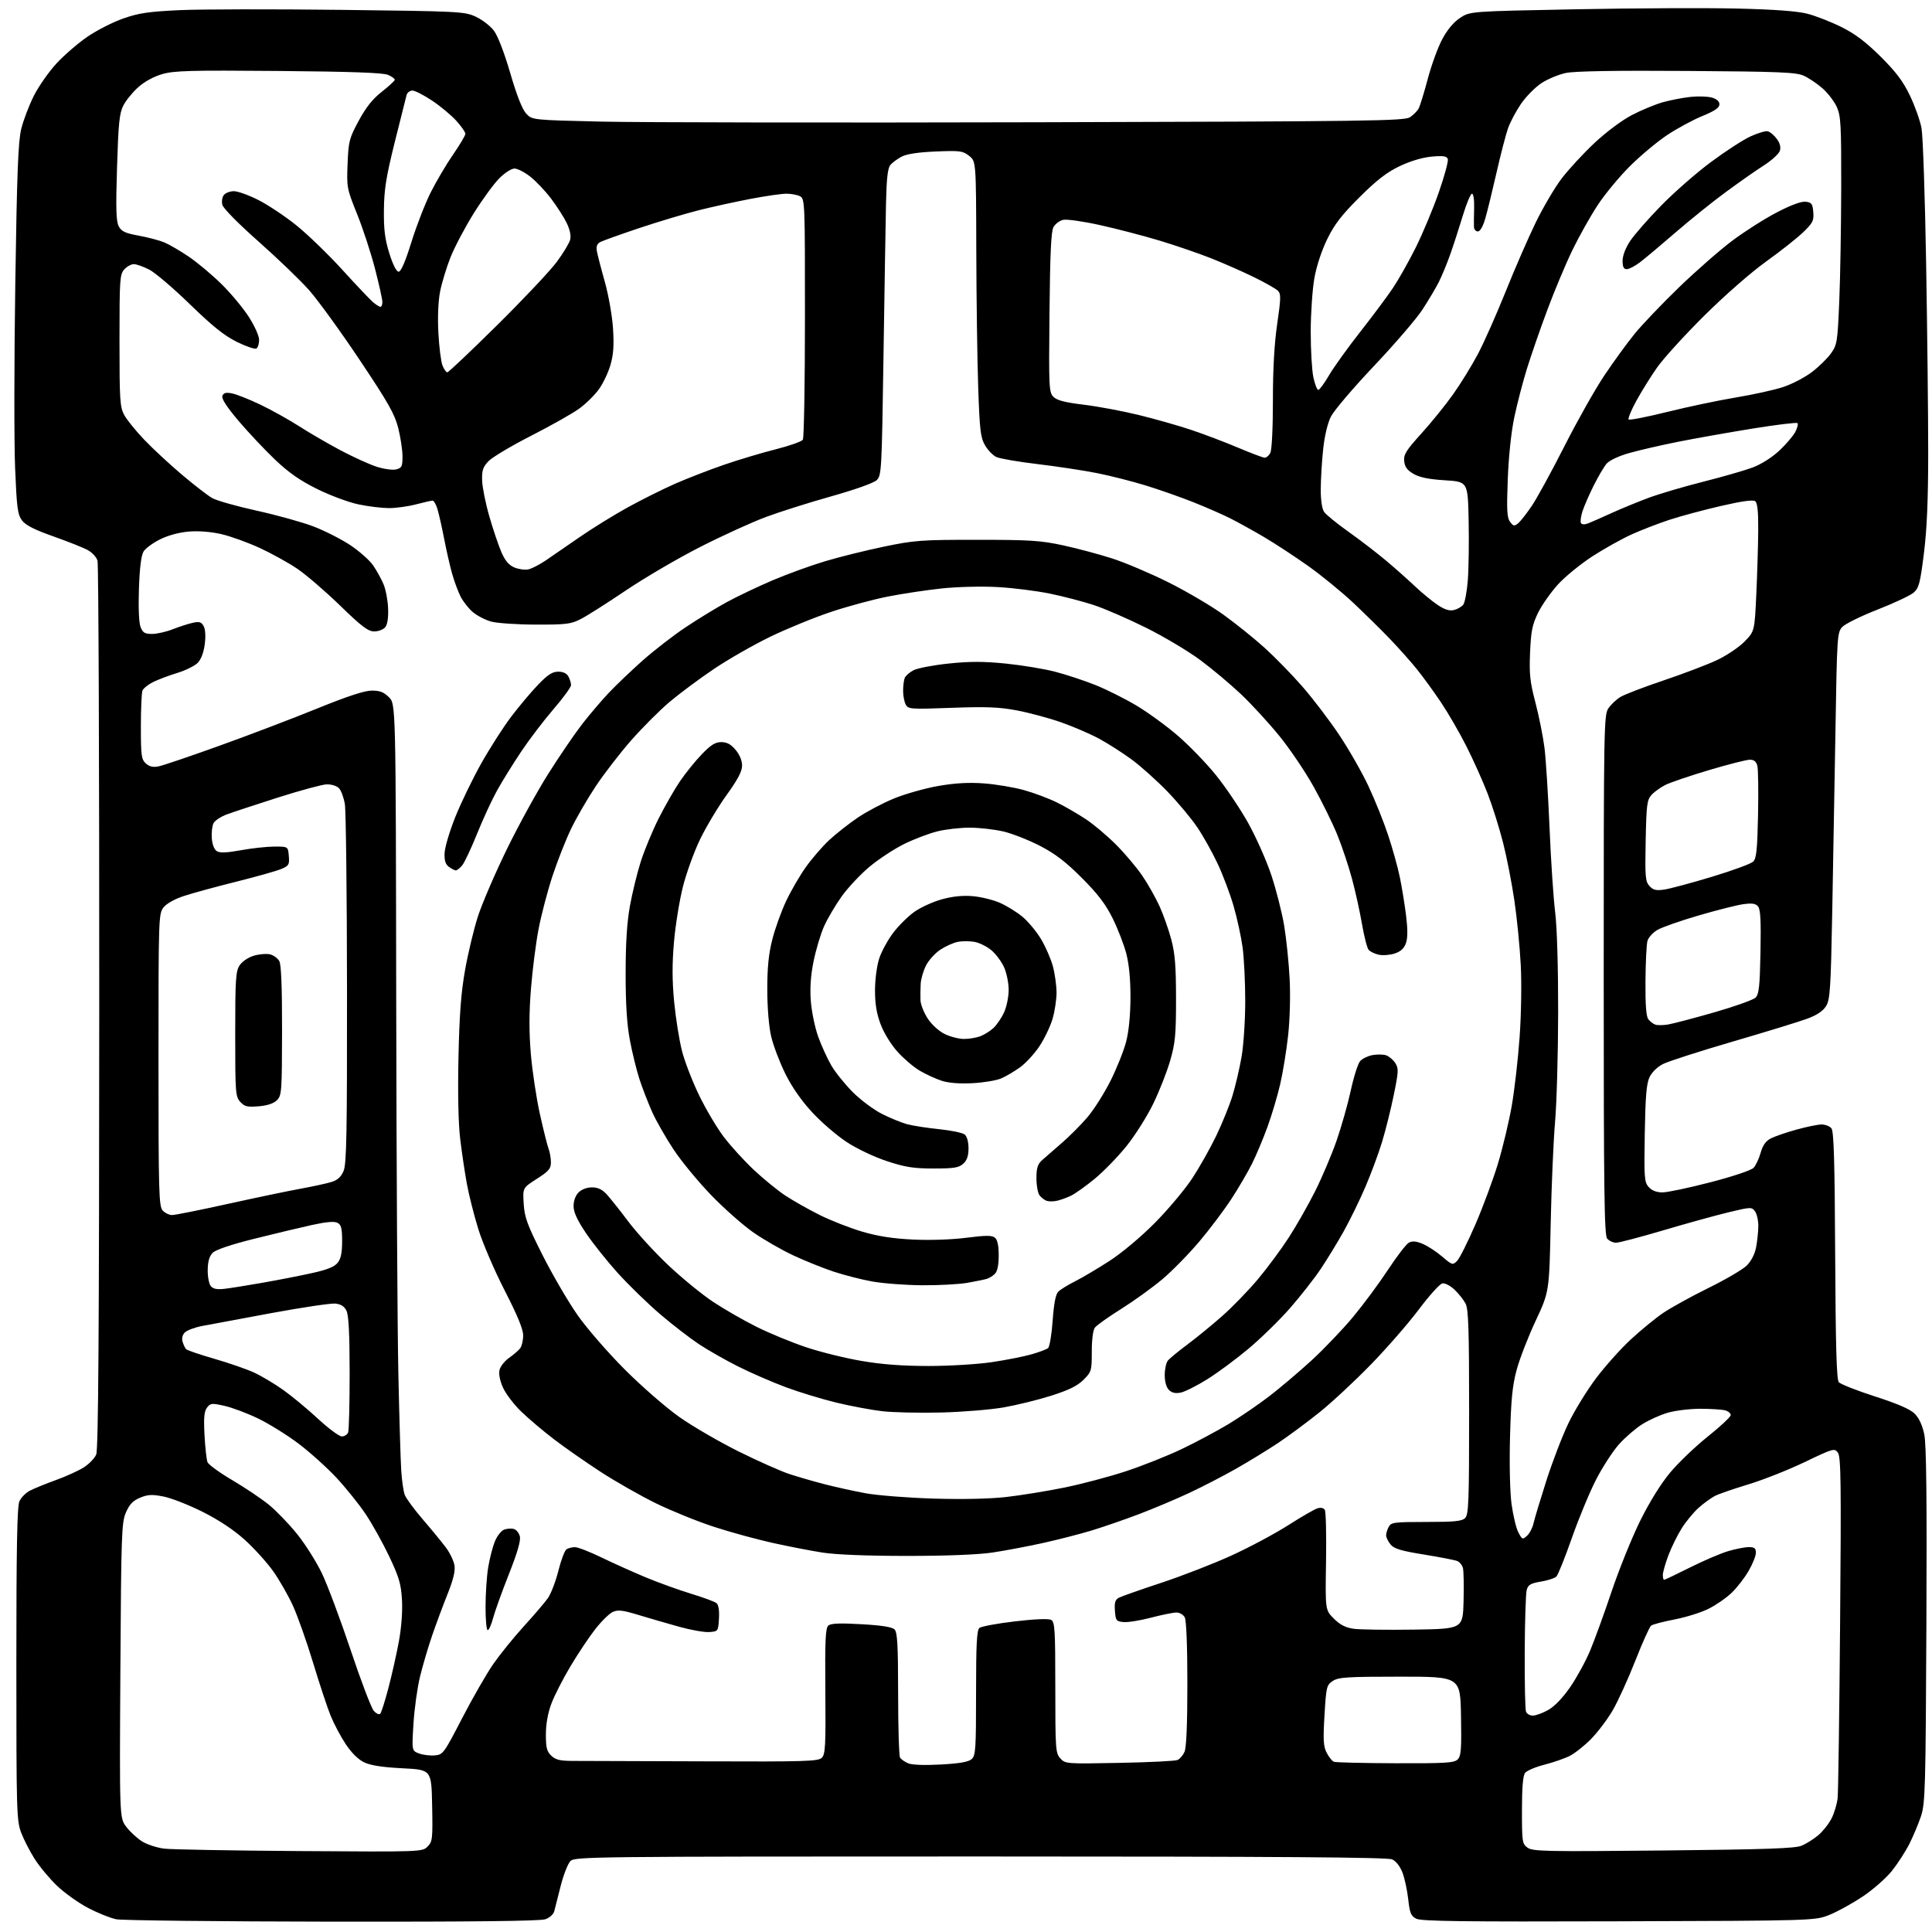 <?xml version="1.0" encoding="UTF-8" standalone="no"?>
<svg 
  version="1.1" 
  xmlns="http://www.w3.org/2000/svg" 
  xmlns:xlink="http://www.w3.org/1999/xlink" 
  xmlns:svg="http://www.w3.org/2000/svg"
  xmlns:rdf="http://www.w3.org/1999/02/22-rdf-syntax-ns#"
  xmlns:cc="http://creativecommons.org/ns#"
  xmlns:dc="http://purl.org/dc/elements/1.1/"
  viewBox="0 0 768 768"
  width="768"
  height="768"
>
<style>svg {background-color: white; }</style>"
<path stroke="none" fill="black" fill-rule="evenodd" d="M132.10,763.89C87.22,763.83 48.58,763.40 46.24,762.94C43.90,762.48 38.84,760.45 35.01,758.43C31.17,756.42 25.59,752.43 22.62,749.58C19.65,746.72 15.67,741.94 13.77,738.94C11.87,735.95 9.45,731.25 8.41,728.50C6.61,723.78 6.50,720.07 6.50,661.50C6.50,615.24 6.81,598.81 7.71,596.80C8.37,595.31 10.27,593.39 11.93,592.54C13.59,591.68 18.21,589.80 22.19,588.36C26.18,586.93 31.16,584.66 33.26,583.34C35.36,582.01 37.60,579.71 38.24,578.21C39.10,576.19 39.41,530.71 39.45,400.50C39.48,304.25 39.17,224.34 38.77,222.92C38.37,221.47 36.61,219.57 34.77,218.60C32.97,217.64 26.82,215.20 21.10,213.18C13.58,210.52 10.14,208.76 8.72,206.84C7.00,204.52 6.65,201.81 6.00,185.91C5.59,175.86 5.62,142.86 6.08,112.57C6.74,68.62 7.22,56.24 8.44,51.25C9.29,47.81 11.54,41.89 13.45,38.09C15.37,34.30 19.43,28.49 22.49,25.18C25.55,21.88 31.09,17.10 34.80,14.57C38.51,12.03 44.91,8.78 49.02,7.34C55.21,5.18 59.08,4.61 71.50,4.03C79.75,3.65 108.55,3.60 135.50,3.92C182.73,4.48 184.67,4.58 189.11,6.63C191.64,7.80 194.88,10.29 196.30,12.15C197.88,14.22 200.42,20.81 202.82,29.02C205.37,37.77 207.58,43.41 209.12,45.10C211.50,47.70 211.50,47.70 239.00,48.34C254.12,48.69 332.09,48.81 412.26,48.60C544.18,48.26 558.25,48.07 560.47,46.61C561.82,45.72 563.38,44.16 563.93,43.14C564.48,42.11 566.11,36.82 567.55,31.39C568.99,25.95 571.57,18.86 573.29,15.63C575.30,11.84 577.81,8.83 580.38,7.13C584.35,4.50 584.35,4.50 626.43,3.69C649.57,3.24 678.40,3.11 690.50,3.40C705.50,3.76 714.41,4.42 718.50,5.47C721.80,6.32 727.88,8.70 732.00,10.75C737.45,13.46 741.71,16.68 747.56,22.49C753.69,28.58 756.49,32.30 759.23,38.00C761.21,42.12 763.29,47.98 763.84,51.00C764.40,54.02 765.22,78.33 765.67,105.00C766.13,131.68 766.49,165.43 766.49,180.00C766.48,198.81 765.98,210.42 764.78,220.00C763.30,231.87 762.80,233.75 760.69,235.58C759.37,236.72 752.90,239.76 746.31,242.34C739.72,244.92 733.41,248.03 732.29,249.26C730.34,251.40 730.23,253.14 729.63,290.00C729.28,311.18 728.70,343.91 728.34,362.74C727.76,393.00 727.48,397.32 725.92,399.89C724.72,401.86 722.35,403.47 718.57,404.89C715.50,406.04 702.17,410.14 688.93,414.00C675.70,417.86 663.17,421.90 661.08,422.96C658.83,424.10 656.63,426.25 655.71,428.20C654.50,430.75 654.07,435.85 653.82,450.63C653.52,468.30 653.65,469.93 655.40,471.88C656.68,473.30 658.50,474.00 660.90,473.99C662.88,473.98 671.48,472.17 680.00,469.95C688.96,467.62 696.17,465.20 697.09,464.21C697.96,463.27 699.22,460.59 699.88,458.26C700.72,455.28 701.92,453.57 703.92,452.54C705.48,451.74 710.06,450.16 714.11,449.04C718.15,447.92 722.65,447.00 724.11,447.00C725.56,447.00 727.32,447.68 728.01,448.51C728.98,449.68 729.33,461.45 729.51,499.02C729.69,534.93 730.07,548.38 730.94,549.43C731.59,550.21 738.06,552.76 745.31,555.10C754.44,558.04 759.31,560.16 761.14,561.99C762.85,563.69 764.19,566.60 764.93,570.19C765.76,574.17 766.00,595.68 765.77,646.12C765.47,711.21 765.31,716.91 763.61,722.00C762.60,725.02 760.52,729.98 758.99,733.00C757.46,736.02 754.34,740.85 752.05,743.72C749.76,746.59 744.56,751.16 740.49,753.88C736.43,756.59 730.50,759.87 727.30,761.16C721.50,763.50 721.50,763.50 643.50,763.75C581.71,763.95 564.98,763.74 563.00,762.72C560.86,761.63 560.40,760.50 559.79,754.97C559.39,751.41 558.37,746.65 557.51,744.40C556.56,741.91 554.95,739.84 553.41,739.14C551.53,738.29 509.41,737.99 389.73,737.98C235.22,737.98 228.51,738.05 226.76,739.79C225.76,740.80 224.03,745.19 222.91,749.56C221.80,753.93 220.64,758.48 220.34,759.69C220.02,760.96 218.52,762.32 216.75,762.94C214.69,763.66 187.34,763.96 132.10,763.89zM119.17,735.83C167.55,736.16 167.85,736.15 169.95,734.05C171.92,732.08 172.04,731.05 171.78,717.72C171.50,703.50 171.50,703.50 160.00,702.92C152.07,702.52 147.35,701.79 144.78,700.57C142.42,699.45 139.74,696.80 137.44,693.34C135.44,690.33 132.74,685.24 131.44,682.04C130.13,678.83 127.00,669.38 124.48,661.04C121.96,652.70 118.34,642.47 116.45,638.32C114.55,634.16 110.99,627.93 108.52,624.48C106.05,621.02 100.99,615.44 97.27,612.08C92.87,608.11 87.00,604.22 80.50,600.96C75.00,598.20 68.00,595.47 64.95,594.88C60.40,594.00 58.73,594.09 55.66,595.37C52.85,596.54 51.46,598.00 50.06,601.22C48.33,605.20 48.18,609.64 47.85,664.08C47.50,722.65 47.50,722.65 50.23,726.23C51.73,728.20 54.57,730.81 56.53,732.02C58.50,733.24 62.45,734.52 65.31,734.87C68.16,735.21 92.40,735.65 119.17,735.83zM661.19,735.60C702.05,735.18 713.58,734.78 716.19,733.69C718.01,732.93 720.98,731.05 722.79,729.53C724.61,728.00 726.98,725.01 728.06,722.88C729.15,720.75 730.24,717.09 730.49,714.75C730.73,712.41 731.18,681.00 731.47,644.95C731.93,589.49 731.80,579.10 730.60,577.47C729.24,575.61 728.79,575.73 717.35,581.22C710.83,584.34 700.77,588.32 695.00,590.06C689.23,591.80 683.27,593.86 681.76,594.63C680.26,595.40 677.37,597.49 675.34,599.27C673.32,601.05 670.25,604.75 668.52,607.50C666.79,610.25 664.39,615.13 663.19,618.34C661.98,621.55 661.00,625.04 661.00,626.09C661.00,627.14 661.23,628.00 661.52,628.00C661.80,628.00 666.42,625.80 671.78,623.11C677.15,620.42 683.97,617.49 686.95,616.61C689.93,615.72 693.63,615.00 695.18,615.00C697.44,615.00 698.00,615.45 697.99,617.25C697.99,618.49 696.68,621.75 695.08,624.50C693.49,627.25 690.46,631.16 688.34,633.18C686.23,635.21 682.09,638.07 679.15,639.53C676.22,641.00 670.14,642.90 665.65,643.76C661.17,644.62 656.98,645.72 656.35,646.20C655.71,646.69 652.86,653.03 650.01,660.29C647.15,667.56 643.10,676.42 641.01,680.00C638.91,683.58 635.05,688.66 632.44,691.31C629.82,693.96 626.04,696.96 624.03,697.98C622.02,699.01 617.48,700.58 613.94,701.49C610.40,702.39 606.94,703.86 606.25,704.75C605.39,705.87 605.00,710.57 605.00,719.63C605.00,732.23 605.11,732.97 607.25,734.50C609.28,735.96 614.63,736.07 661.19,735.60zM374.00,701.42C381.51,701.01 385.00,700.39 386.25,699.27C387.83,697.85 388.00,695.25 388.00,672.97C388.00,653.51 388.29,648.01 389.34,647.13C390.08,646.52 396.43,645.35 403.46,644.52C411.50,643.58 416.84,643.37 417.87,643.95C419.31,644.77 419.50,647.85 419.50,670.82C419.50,695.32 419.61,696.89 421.49,698.98C423.45,701.16 423.81,701.18 444.99,700.77C456.82,700.55 467.23,700.03 468.11,699.62C469.00,699.22 470.24,697.77 470.86,696.40C471.61,694.75 472.00,685.55 472.00,669.39C472.00,654.40 471.60,644.12 470.96,642.93C470.40,641.87 468.91,641.00 467.65,641.00C466.40,641.00 461.85,641.92 457.54,643.05C453.23,644.18 448.31,644.97 446.60,644.80C443.73,644.52 443.48,644.19 443.20,640.31C442.96,637.06 443.30,635.91 444.75,635.13C445.77,634.59 453.38,631.91 461.65,629.18C469.93,626.45 482.50,621.56 489.60,618.31C496.69,615.07 506.77,609.68 512.00,606.35C517.23,603.01 522.47,599.98 523.67,599.60C525.01,599.18 526.14,599.41 526.63,600.21C527.08,600.92 527.29,610.16 527.12,620.75C526.81,640.01 526.81,640.01 530.21,643.41C532.67,645.87 534.86,647.00 538.06,647.46C540.50,647.81 551.27,647.96 562.00,647.80C581.50,647.50 581.50,647.50 581.79,636.50C581.95,630.45 581.84,624.54 581.55,623.36C581.26,622.18 580.23,620.90 579.26,620.52C578.29,620.13 572.33,618.98 566.00,617.95C556.83,616.46 554.15,615.65 552.75,613.93C551.79,612.75 551.00,611.12 551.00,610.32C551.00,609.52 551.47,608.00 552.04,606.93C552.98,605.16 554.25,605.00 566.96,605.00C578.26,605.00 581.15,604.71 582.43,603.43C583.81,602.05 584.00,596.84 584.00,561.38C584.00,528.48 583.74,520.40 582.59,518.20C581.81,516.72 579.83,514.22 578.19,512.66C576.52,511.07 574.38,509.97 573.36,510.17C572.34,510.36 568.14,515.02 564.02,520.51C559.90,526.01 551.35,535.83 545.01,542.35C538.68,548.87 529.45,557.46 524.50,561.43C519.55,565.40 512.12,570.90 508.00,573.65C503.88,576.39 496.37,580.99 491.32,583.86C486.26,586.73 477.85,591.08 472.61,593.52C467.38,595.97 458.46,599.73 452.80,601.88C447.13,604.03 438.68,606.95 434.00,608.38C429.32,609.80 420.55,612.05 414.50,613.39C408.45,614.72 399.45,616.42 394.50,617.16C388.82,618.00 376.27,618.50 360.50,618.50C344.75,618.50 332.35,618.01 327.00,617.18C322.32,616.45 313.35,614.71 307.05,613.31C300.75,611.91 290.30,609.05 283.83,606.94C277.36,604.84 266.99,600.64 260.78,597.61C254.58,594.57 244.63,588.91 238.68,585.03C232.72,581.15 224.40,575.34 220.18,572.11C215.95,568.88 210.11,563.94 207.20,561.12C204.28,558.31 201.00,554.00 199.92,551.54C198.68,548.74 198.18,546.13 198.58,544.53C198.93,543.13 200.63,540.99 202.36,539.78C204.09,538.56 206.05,536.88 206.72,536.04C207.39,535.19 207.95,532.90 207.97,530.94C207.99,528.43 205.80,523.09 200.59,512.94C196.52,505.00 191.80,494.00 190.11,488.50C188.41,483.00 186.37,474.90 185.57,470.50C184.77,466.10 183.58,458.13 182.94,452.79C182.20,446.65 181.94,434.70 182.25,420.29C182.62,403.16 183.28,394.52 184.89,385.50C186.06,378.90 188.34,369.41 189.94,364.41C191.54,359.41 196.66,347.49 201.32,337.91C205.98,328.33 213.46,314.69 217.95,307.59C222.43,300.49 228.52,291.57 231.47,287.77C234.43,283.97 239.17,278.40 242.01,275.40C244.85,272.40 250.87,266.65 255.39,262.63C259.91,258.61 267.63,252.63 272.55,249.35C277.47,246.06 284.88,241.54 289.01,239.30C293.13,237.05 301.26,233.19 307.06,230.71C312.86,228.23 322.27,224.81 327.96,223.11C333.65,221.40 344.20,218.79 351.41,217.29C363.55,214.77 366.24,214.57 388.50,214.58C409.49,214.59 413.77,214.86 422.66,216.80C428.25,218.01 437.03,220.36 442.16,222.01C447.30,223.67 457.35,227.94 464.50,231.50C471.65,235.07 481.50,240.87 486.39,244.39C491.28,247.92 498.64,253.84 502.74,257.55C506.83,261.26 513.57,268.16 517.69,272.88C521.82,277.61 528.37,286.20 532.25,291.99C536.13,297.77 541.41,307.00 543.98,312.50C546.56,318.00 550.08,326.77 551.81,332.00C553.54,337.23 555.62,344.67 556.42,348.54C557.23,352.42 558.35,359.26 558.91,363.74C559.61,369.38 559.61,372.83 558.89,374.90C558.15,377.01 556.82,378.23 554.42,379.03C552.53,379.65 549.68,379.87 548.07,379.51C546.46,379.16 544.64,378.28 544.04,377.55C543.43,376.82 542.26,372.23 541.42,367.36C540.59,362.49 538.81,354.40 537.46,349.40C536.12,344.39 533.49,336.52 531.62,331.90C529.74,327.28 525.48,318.62 522.15,312.65C518.81,306.68 512.70,297.64 508.57,292.56C504.44,287.47 497.64,280.07 493.47,276.10C489.30,272.14 481.97,265.98 477.19,262.43C472.41,258.87 462.65,253.05 455.50,249.50C448.35,245.95 439.02,241.90 434.77,240.51C430.51,239.11 422.69,237.07 417.39,235.98C412.09,234.89 402.75,233.71 396.63,233.37C390.31,233.02 380.74,233.25 374.50,233.90C368.45,234.54 358.77,235.99 353.00,237.13C347.23,238.26 337.10,240.99 330.50,243.19C323.90,245.38 313.08,249.80 306.45,252.99C299.82,256.19 289.69,261.96 283.95,265.82C278.20,269.68 270.22,275.61 266.20,279.00C262.19,282.40 255.29,289.30 250.87,294.34C246.45,299.38 240.14,307.55 236.85,312.50C233.55,317.45 229.12,325.10 227.00,329.50C224.88,333.90 221.55,342.37 219.59,348.32C217.64,354.27 215.16,363.72 214.09,369.32C213.01,374.92 211.65,385.63 211.06,393.13C210.29,402.78 210.29,410.37 211.03,419.13C211.62,425.93 213.23,436.64 214.63,442.91C216.03,449.19 217.58,455.41 218.09,456.73C218.59,458.05 219.00,460.46 219.00,462.08C219.00,464.56 218.12,465.59 213.39,468.61C207.78,472.20 207.78,472.20 208.18,478.55C208.53,484.02 209.58,486.85 215.81,499.20C219.79,507.06 226.06,517.77 229.75,523.00C233.44,528.23 241.87,537.91 248.48,544.52C255.09,551.13 264.77,559.56 270.00,563.25C275.23,566.94 285.80,573.09 293.50,576.92C301.20,580.75 310.28,584.79 313.69,585.92C317.09,587.04 323.39,588.87 327.70,589.98C332.00,591.10 339.34,592.72 344.01,593.58C348.68,594.44 360.83,595.40 371.01,595.71C382.57,596.06 393.45,595.82 400.01,595.08C405.78,594.42 416.12,592.75 423.00,591.35C429.88,589.95 440.87,587.05 447.43,584.89C454.00,582.74 464.03,578.75 469.73,576.03C475.43,573.31 483.82,568.82 488.39,566.07C492.95,563.31 500.20,558.36 504.51,555.06C508.81,551.76 516.38,545.34 521.33,540.81C526.27,536.28 533.70,528.50 537.84,523.53C541.98,518.56 548.24,510.11 551.76,504.74C555.28,499.38 559.01,494.53 560.06,493.97C561.42,493.24 562.96,493.37 565.54,494.45C567.51,495.28 570.99,497.54 573.26,499.49C577.25,502.90 577.47,502.97 579.20,501.25C580.19,500.26 583.46,493.75 586.48,486.77C589.50,479.80 593.54,468.90 595.46,462.56C597.38,456.22 599.85,445.86 600.95,439.55C602.05,433.24 603.45,420.97 604.07,412.29C604.71,403.36 604.91,390.87 604.52,383.54C604.15,376.41 603.02,364.93 602.00,358.04C600.99,351.14 598.97,340.78 597.50,335.01C596.04,329.24 593.28,320.46 591.37,315.51C589.46,310.55 585.66,302.08 582.93,296.68C580.20,291.27 575.64,283.40 572.80,279.18C569.97,274.95 565.66,269.02 563.22,266.00C560.78,262.98 555.94,257.54 552.46,253.92C548.99,250.30 542.44,243.86 537.93,239.61C533.41,235.36 525.39,228.81 520.11,225.05C514.82,221.29 506.90,216.10 502.50,213.50C498.10,210.91 492.02,207.55 489.00,206.03C485.98,204.51 479.40,201.63 474.39,199.64C469.37,197.64 460.89,194.66 455.53,193.01C450.17,191.36 441.45,189.14 436.14,188.08C430.84,187.03 420.20,185.41 412.50,184.49C404.80,183.58 397.40,182.30 396.05,181.66C394.70,181.02 392.68,178.93 391.56,177.00C389.78,173.94 389.44,171.07 388.85,154.00C388.48,143.28 388.14,118.67 388.09,99.32C388.00,64.15 388.00,64.15 385.25,61.96C382.72,59.96 381.64,59.82 372.00,60.22C365.04,60.51 360.46,61.20 358.43,62.26C356.74,63.15 354.71,64.64 353.93,65.59C352.88,66.84 352.42,70.95 352.20,80.90C352.04,88.38 351.59,115.75 351.20,141.72C350.52,187.14 350.42,189.02 348.50,190.87C347.33,191.99 339.83,194.66 330.50,197.28C321.70,199.75 310.00,203.45 304.50,205.50C299.00,207.54 287.30,212.87 278.50,217.34C269.70,221.81 256.38,229.60 248.91,234.63C241.44,239.67 233.34,244.82 230.91,246.06C226.96,248.09 225.11,248.32 213.00,248.29C205.57,248.27 197.61,247.73 195.30,247.10C192.98,246.47 189.70,244.78 188.00,243.35C186.30,241.92 184.09,239.12 183.08,237.12C182.08,235.13 180.56,231.03 179.71,228.00C178.86,224.97 177.42,218.68 176.52,214.00C175.61,209.32 174.42,204.04 173.86,202.25C173.30,200.46 172.45,199.00 171.97,199.00C171.49,199.00 168.51,199.68 165.34,200.50C162.17,201.33 157.31,201.99 154.54,201.98C151.77,201.97 146.35,201.31 142.50,200.50C138.65,199.70 131.30,196.97 126.16,194.43C119.31,191.05 114.85,187.95 109.41,182.79C105.34,178.92 98.80,171.98 94.89,167.38C90.08,161.70 87.99,158.48 88.41,157.38C88.88,156.14 89.80,155.91 92.27,156.39C94.04,156.74 99.10,158.75 103.50,160.85C107.90,162.96 114.85,166.83 118.93,169.45C123.02,172.08 130.45,176.39 135.43,179.04C140.42,181.68 146.86,184.61 149.74,185.54C152.64,186.47 156.10,186.94 157.49,186.59C159.71,186.04 160.00,185.44 160.00,181.44C160.00,178.95 159.24,173.89 158.32,170.21C156.90,164.58 154.42,160.20 142.92,143.00C135.38,131.72 126.35,119.27 122.86,115.33C119.36,111.38 110.31,102.68 102.75,95.99C94.66,88.83 88.74,82.82 88.38,81.40C88.05,80.05 88.32,78.31 89.01,77.49C89.69,76.67 91.48,76.00 92.99,76.00C94.50,76.00 98.83,77.55 102.62,79.46C106.40,81.36 113.20,85.88 117.72,89.50C122.24,93.13 130.53,101.14 136.13,107.30C141.73,113.46 147.25,119.28 148.41,120.23C149.56,121.18 150.84,121.97 151.25,121.98C151.66,121.99 152.00,121.13 152.00,120.07C152.00,119.00 150.68,113.04 149.07,106.82C147.46,100.59 144.26,90.82 141.96,85.11C137.88,74.98 137.79,74.48 138.17,65.11C138.53,56.14 138.83,55.00 142.59,48.01C145.47,42.67 148.10,39.36 151.74,36.51C154.55,34.30 156.88,32.15 156.93,31.73C156.97,31.30 155.76,30.41 154.25,29.76C152.31,28.91 139.45,28.46 110.75,28.21C75.53,27.91 69.24,28.08 64.45,29.47C61.07,30.45 57.35,32.50 54.89,34.72C52.67,36.72 50.02,39.99 49.01,41.98C47.46,45.02 47.06,49.01 46.52,66.55C46.01,83.09 46.16,88.02 47.21,89.99C48.30,92.01 49.80,92.71 55.17,93.68C58.80,94.34 63.38,95.55 65.34,96.37C67.29,97.19 71.68,99.75 75.09,102.06C78.50,104.38 84.31,109.25 88.01,112.89C91.71,116.52 96.59,122.38 98.87,125.91C101.19,129.50 103.00,133.53 103.00,135.10C103.00,136.63 102.52,138.18 101.93,138.54C101.34,138.91 97.86,137.73 94.19,135.92C89.19,133.46 84.51,129.71 75.50,120.96C68.90,114.54 61.60,108.32 59.28,107.15C56.97,105.97 54.23,105.00 53.19,105.00C52.16,105.00 50.45,105.95 49.40,107.10C47.63,109.06 47.50,111.05 47.50,135.35C47.50,159.16 47.67,161.81 49.40,165.00C50.45,166.92 54.05,171.36 57.40,174.86C60.76,178.37 67.46,184.59 72.31,188.69C77.15,192.78 82.55,196.96 84.31,197.97C86.06,198.98 94.03,201.24 102.00,202.99C109.97,204.75 120.10,207.56 124.50,209.23C128.90,210.90 135.47,214.22 139.10,216.61C142.72,219.00 146.87,222.65 148.30,224.72C149.73,226.80 151.62,230.20 152.48,232.29C153.35,234.37 154.16,238.68 154.28,241.88C154.42,245.62 154.01,248.27 153.13,249.34C152.37,250.25 150.41,251.00 148.77,251.00C146.33,251.00 143.82,249.10 135.14,240.68C129.29,235.00 121.63,228.42 118.12,226.05C114.62,223.69 107.94,219.99 103.28,217.84C98.61,215.69 91.81,213.22 88.15,212.36C84.06,211.40 79.09,210.99 75.24,211.29C71.38,211.59 66.99,212.75 63.74,214.35C60.86,215.76 57.86,217.95 57.08,219.21C56.13,220.75 55.52,225.61 55.23,234.00C54.97,241.60 55.22,247.58 55.88,249.25C56.76,251.52 57.56,252.00 60.44,252.00C62.36,252.00 66.08,251.16 68.71,250.12C71.35,249.09 74.93,247.94 76.68,247.56C79.28,247.00 80.06,247.25 80.97,248.93C81.65,250.21 81.81,252.98 81.38,256.20C80.94,259.48 79.90,262.19 78.55,263.54C77.37,264.72 73.73,266.51 70.45,267.51C67.18,268.51 62.87,270.14 60.87,271.12C58.88,272.11 56.97,273.65 56.62,274.54C56.28,275.43 56.00,281.91 56.00,288.93C56.00,300.36 56.21,301.88 57.97,303.48C59.40,304.76 60.82,305.09 63.07,304.64C64.79,304.29 75.72,300.59 87.35,296.40C98.98,292.22 116.38,285.59 126.00,281.68C137.95,276.82 144.84,274.55 147.73,274.53C151.01,274.51 152.56,275.10 154.64,277.19C157.33,279.88 157.33,279.88 157.50,397.69C157.60,462.49 157.98,529.45 158.36,546.50C158.73,563.55 159.25,580.71 159.50,584.62C159.75,588.54 160.38,592.88 160.91,594.27C161.44,595.65 164.72,600.10 168.20,604.14C171.68,608.19 175.79,613.20 177.33,615.27C178.87,617.34 180.37,620.49 180.66,622.27C181.02,624.52 180.20,627.93 177.97,633.50C176.21,637.90 173.44,645.33 171.83,650.00C170.22,654.67 168.03,662.10 166.96,666.50C165.89,670.90 164.72,679.32 164.36,685.22C163.70,695.94 163.70,695.94 166.55,697.02C168.11,697.61 170.92,697.96 172.80,697.80C176.11,697.51 176.43,697.07 183.71,683.01C187.83,675.05 193.39,665.37 196.06,661.51C198.74,657.66 204.21,650.89 208.23,646.48C212.25,642.07 216.55,637.04 217.78,635.31C219.01,633.57 220.89,628.68 221.96,624.42C223.02,620.17 224.48,616.31 225.20,615.86C225.91,615.40 227.42,615.02 228.55,615.02C229.68,615.01 234.41,616.84 239.05,619.09C243.70,621.35 251.61,624.90 256.64,627.00C261.67,629.10 269.77,632.02 274.64,633.51C279.51,634.99 284.08,636.68 284.80,637.26C285.63,637.94 285.99,640.14 285.80,643.41C285.50,648.44 285.46,648.50 282.00,648.77C280.07,648.92 274.68,647.97 270.00,646.67C265.32,645.37 258.04,643.25 253.80,641.97C247.54,640.06 245.64,639.84 243.60,640.77C242.22,641.40 239.11,644.44 236.69,647.53C234.26,650.62 229.81,657.28 226.80,662.32C223.78,667.37 220.34,674.10 219.16,677.29C217.77,681.00 217.00,685.38 217.00,689.50C217.00,694.82 217.38,696.27 219.19,697.96C220.93,699.59 222.71,700.00 227.94,699.99C231.55,699.99 254.88,700.07 279.79,700.16C320.17,700.32 325.26,700.17 326.69,698.74C328.09,697.34 328.27,693.93 328.09,672.24C327.92,651.74 328.14,647.13 329.31,646.16C330.33,645.31 334.04,645.16 342.45,645.65C350.47,646.10 354.62,646.76 355.59,647.73C356.73,648.87 357.00,653.83 357.02,673.32C357.02,686.62 357.37,698.04 357.79,698.70C358.21,699.36 359.67,700.37 361.03,700.95C362.55,701.59 367.55,701.78 374.00,701.42zM554.68,700.92C574.64,700.99 578.08,700.78 579.45,699.40C580.80,698.05 581.01,695.40 580.77,682.15C580.50,666.50 580.50,666.50 556.45,666.50C535.51,666.50 532.07,666.72 529.82,668.20C527.35,669.82 527.19,670.46 526.51,681.80C525.92,691.69 526.06,694.22 527.38,696.76C528.25,698.44 529.53,700.05 530.23,700.33C530.93,700.61 541.93,700.88 554.68,700.92zM151.14,681.26C151.57,680.83 153.04,676.21 154.41,670.99C155.78,665.77 157.65,657.45 158.56,652.50C159.57,647.02 160.05,640.57 159.79,635.99C159.43,629.65 158.64,626.98 154.74,618.74C152.20,613.39 147.97,605.78 145.33,601.85C142.70,597.92 137.45,591.40 133.67,587.35C129.89,583.31 123.13,577.23 118.65,573.85C114.17,570.47 106.97,565.99 102.66,563.90C98.35,561.81 92.33,559.55 89.28,558.86C84.17,557.72 83.64,557.77 82.28,559.56C81.15,561.05 80.93,563.57 81.30,570.50C81.56,575.45 82.10,580.29 82.50,581.26C82.89,582.22 87.33,585.44 92.36,588.40C97.39,591.36 103.91,595.75 106.86,598.14C109.81,600.54 114.87,605.79 118.11,609.81C121.35,613.83 125.81,620.90 128.02,625.53C130.22,630.16 135.36,643.89 139.43,656.05C143.49,668.20 147.62,679.02 148.59,680.10C149.56,681.17 150.71,681.69 151.14,681.26zM609.36,681.98C610.54,681.97 613.30,680.95 615.50,679.71C617.99,678.29 621.27,674.87 624.21,670.60C626.80,666.83 630.36,660.32 632.11,656.12C633.87,651.93 637.73,641.30 640.69,632.50C643.66,623.70 648.75,611.10 652.02,604.50C655.70,597.08 660.22,589.79 663.89,585.39C667.15,581.48 673.91,575.01 678.91,571.02C683.91,567.03 688.00,563.19 688.00,562.50C688.00,561.80 686.99,560.96 685.75,560.63C684.51,560.30 680.09,560.02 675.93,560.01C671.77,560.01 665.92,560.71 662.93,561.59C659.94,562.46 655.36,564.53 652.75,566.19C650.13,567.85 646.02,571.41 643.60,574.10C641.19,576.78 637.11,583.06 634.53,588.04C631.96,593.02 627.61,603.49 624.87,611.30C622.13,619.11 619.35,626.04 618.69,626.69C618.04,627.35 615.27,628.26 612.54,628.71C608.45,629.39 607.46,629.97 606.89,632.02C606.51,633.38 606.15,644.48 606.10,656.67C606.04,668.86 606.27,679.55 606.61,680.42C606.94,681.29 608.18,681.99 609.36,681.98zM193.87,648.00C193.39,648.00 193.00,643.84 193.01,638.75C193.01,633.66 193.48,626.66 194.04,623.19C194.60,619.72 195.79,615.07 196.67,612.86C197.56,610.64 199.22,608.49 200.36,608.06C201.49,607.64 203.23,607.51 204.22,607.77C205.21,608.03 206.30,609.35 206.64,610.71C207.07,612.42 205.71,617.11 202.26,625.84C199.50,632.80 196.69,640.64 196.00,643.25C195.31,645.86 194.35,648.00 193.87,648.00zM607.02,610.49C608.04,609.55 609.19,607.38 609.57,605.65C609.94,603.92 612.27,596.20 614.73,588.50C617.20,580.80 621.19,570.45 623.60,565.50C626.00,560.55 630.90,552.61 634.48,547.85C638.05,543.10 644.24,536.18 648.24,532.48C652.23,528.78 658.04,524.02 661.14,521.91C664.25,519.80 672.35,515.33 679.14,511.99C685.94,508.64 692.79,504.63 694.36,503.07C696.12,501.33 697.55,498.55 698.07,495.87C698.53,493.47 698.93,489.67 698.96,487.44C698.98,485.21 698.39,482.55 697.65,481.54C696.34,479.75 696.00,479.76 686.90,481.96C681.73,483.21 670.09,486.43 661.03,489.12C651.97,491.80 643.59,494.00 642.40,494.00C641.22,494.00 639.63,493.26 638.87,492.35C637.73,490.97 637.50,473.50 637.50,387.55C637.50,289.82 637.59,284.27 639.30,281.66C640.30,280.14 642.46,278.08 644.12,277.07C645.78,276.06 653.52,273.09 661.32,270.47C669.12,267.85 678.65,264.22 682.50,262.41C686.35,260.61 691.29,257.28 693.49,255.03C697.47,250.93 697.47,250.93 698.16,236.22C698.53,228.12 698.88,216.72 698.92,210.87C698.98,203.48 698.62,199.94 697.75,199.25C696.90,198.58 692.51,199.19 684.00,201.15C677.12,202.74 667.90,205.22 663.50,206.67C659.10,208.12 652.35,210.74 648.50,212.48C644.65,214.23 637.67,218.13 633.00,221.15C628.33,224.18 622.17,229.20 619.32,232.32C616.48,235.45 612.91,240.52 611.40,243.61C609.11,248.29 608.59,250.87 608.23,259.36C607.86,267.97 608.18,270.99 610.38,279.38C611.80,284.81 613.41,292.91 613.97,297.38C614.52,301.84 615.42,316.13 615.97,329.11C616.51,342.10 617.52,357.17 618.20,362.61C618.94,368.57 619.41,384.42 619.39,402.50C619.36,419.00 618.81,438.57 618.16,446.00C617.52,453.43 616.73,471.65 616.42,486.50C615.85,513.50 615.85,513.50 610.43,525.08C607.45,531.44 604.05,540.22 602.88,544.58C601.20,550.82 600.65,556.44 600.26,571.11C599.97,582.03 600.22,593.08 600.86,597.87C601.47,602.35 602.68,607.41 603.55,609.10C605.07,612.03 605.24,612.10 607.02,610.49zM135.88,571.00C136.93,571.00 138.06,570.29 138.39,569.42C138.73,568.55 138.99,557.86 138.99,545.67C138.97,529.88 138.61,522.78 137.71,521.00C136.84,519.26 135.48,518.41 133.27,518.19C131.52,518.02 120.05,519.73 107.79,521.99C95.53,524.25 83.14,526.56 80.25,527.12C77.36,527.68 74.31,528.83 73.47,529.68C72.51,530.63 72.18,532.02 72.58,533.36C72.93,534.53 73.56,535.86 73.97,536.31C74.38,536.75 79.39,538.46 85.11,540.11C90.82,541.76 97.92,544.21 100.88,545.56C103.83,546.90 109.11,550.05 112.61,552.54C116.10,555.03 122.34,560.20 126.47,564.04C130.60,567.87 134.84,571.00 135.88,571.00zM374.00,561.50C365.48,561.70 355.01,561.47 350.73,560.98C346.46,560.49 338.26,558.96 332.51,557.57C326.75,556.18 317.65,553.41 312.27,551.40C306.90,549.39 298.47,545.73 293.55,543.26C288.63,540.80 281.61,536.81 277.96,534.41C274.32,532.00 267.32,526.61 262.41,522.41C257.51,518.22 249.98,510.90 245.67,506.15C241.37,501.39 235.63,494.20 232.92,490.17C229.42,484.94 228.00,481.85 228.00,479.42C228.00,477.33 228.78,475.22 230.00,474.00C231.20,472.80 233.33,472.00 235.31,472.00C237.65,472.00 239.38,472.81 241.16,474.75C242.55,476.26 246.42,481.12 249.74,485.55C253.07,489.98 260.18,497.76 265.55,502.84C270.92,507.92 278.95,514.50 283.40,517.46C287.86,520.42 295.69,524.92 300.82,527.47C305.95,530.02 314.77,533.65 320.42,535.54C326.08,537.44 335.99,539.89 342.45,540.99C350.62,542.39 358.74,543.00 369.11,543.00C377.30,543.00 388.62,542.32 394.26,541.48C399.89,540.64 406.98,539.25 410.00,538.38C413.02,537.52 416.01,536.40 416.62,535.89C417.24,535.38 418.06,530.47 418.45,524.97C418.94,518.10 419.64,514.50 420.69,513.45C421.53,512.61 424.53,510.76 427.36,509.34C430.19,507.92 436.32,504.28 441.00,501.26C445.96,498.06 453.48,491.75 459.05,486.14C464.30,480.84 470.97,472.90 473.87,468.50C476.77,464.10 481.09,456.45 483.47,451.50C485.85,446.55 488.76,439.37 489.93,435.55C491.10,431.72 492.72,424.80 493.53,420.17C494.34,415.49 495.00,405.59 495.00,397.94C495.00,390.35 494.52,380.68 493.93,376.43C493.34,372.19 491.73,364.85 490.36,360.12C488.99,355.38 486.15,347.86 484.06,343.39C481.97,338.92 478.32,332.39 475.95,328.88C473.59,325.37 468.24,318.97 464.08,314.66C459.91,310.35 453.57,304.67 450.00,302.02C446.43,299.38 440.57,295.63 437.00,293.69C433.43,291.75 426.57,288.80 421.77,287.12C416.98,285.44 409.10,283.32 404.27,282.41C397.20,281.07 392.17,280.87 378.29,281.37C361.94,281.97 361.02,281.91 360.04,280.07C359.47,279.00 359.00,276.56 359.00,274.65C359.00,272.73 359.28,270.44 359.62,269.54C359.96,268.65 361.55,267.25 363.14,266.43C364.74,265.60 371.02,264.40 377.10,263.77C385.51,262.89 390.96,262.89 399.83,263.78C406.25,264.43 415.10,265.89 419.50,267.04C423.90,268.19 431.10,270.57 435.50,272.33C439.90,274.10 447.22,277.76 451.76,280.47C456.31,283.18 463.70,288.57 468.20,292.45C472.69,296.33 479.47,303.32 483.26,308.00C487.06,312.68 492.78,321.15 495.99,326.83C499.19,332.52 503.41,341.98 505.37,347.87C507.32,353.75 509.63,362.83 510.49,368.03C511.35,373.24 512.32,382.68 512.65,389.00C513.00,395.64 512.75,405.15 512.06,411.50C511.40,417.55 509.98,426.32 508.89,431.00C507.81,435.68 505.53,443.32 503.83,448.00C502.12,452.68 499.38,459.20 497.74,462.50C496.10,465.80 492.42,472.10 489.56,476.50C486.70,480.90 480.95,488.55 476.77,493.50C472.60,498.45 465.98,505.20 462.07,508.50C458.16,511.80 450.80,517.10 445.73,520.29C440.65,523.47 435.94,526.82 435.25,527.73C434.49,528.73 434.00,532.51 434.00,537.29C434.00,544.90 433.87,545.33 430.72,548.48C428.31,550.89 424.91,552.57 417.97,554.78C412.76,556.44 404.23,558.54 399.00,559.46C393.77,560.37 382.52,561.29 374.00,561.50zM469.35,553.58C467.24,554.00 465.83,553.68 464.66,552.52C463.64,551.49 463.00,549.24 463.00,546.62C463.00,544.29 463.56,541.69 464.25,540.85C464.94,540.00 468.43,537.13 472.00,534.47C475.57,531.81 481.81,526.71 485.85,523.14C489.90,519.56 496.26,513.00 499.98,508.57C503.71,504.13 509.24,496.68 512.27,492.00C515.30,487.32 520.04,479.00 522.80,473.50C525.55,468.00 529.39,458.96 531.32,453.41C533.24,447.86 535.79,438.87 536.97,433.43C538.14,427.99 539.82,422.75 540.69,421.79C541.56,420.83 543.75,419.76 545.55,419.42C547.35,419.09 549.78,419.11 550.94,419.48C552.10,419.85 553.75,421.22 554.61,422.52C556.02,424.68 555.98,425.79 554.06,435.20C552.91,440.86 550.81,449.28 549.40,453.90C548.00,458.52 545.00,466.60 542.74,471.86C540.49,477.12 536.62,485.04 534.15,489.46C531.68,493.88 527.54,500.65 524.96,504.50C522.37,508.35 516.88,515.35 512.75,520.07C508.62,524.78 501.23,532.00 496.32,536.12C491.41,540.24 484.01,545.72 479.88,548.29C475.75,550.87 471.01,553.25 469.35,553.58zM89.29,512.32C91.61,512.05 98.45,510.96 104.50,509.89C110.55,508.83 119.30,507.12 123.94,506.09C129.99,504.77 132.90,503.60 134.19,502.01C135.51,500.38 136.00,498.06 136.00,493.42C136.00,488.30 135.65,486.88 134.18,486.10C132.91,485.42 129.77,485.69 123.93,486.97C119.29,487.99 108.97,490.46 101.00,492.45C91.87,494.73 85.79,496.78 84.57,497.99C83.22,499.33 82.63,501.37 82.57,504.80C82.53,507.49 83.08,510.39 83.79,511.24C84.72,512.37 86.25,512.67 89.29,512.32zM366.57,510.91C359.93,510.86 350.97,510.18 346.66,509.40C342.34,508.62 335.37,506.83 331.16,505.42C326.94,504.01 319.80,501.12 315.27,499.00C310.75,496.88 303.70,492.84 299.61,490.01C295.53,487.19 287.96,480.52 282.80,475.19C277.65,469.86 270.88,461.67 267.78,456.98C264.67,452.30 260.82,445.55 259.22,441.98C257.63,438.42 255.37,432.57 254.20,429.00C253.04,425.43 251.32,418.45 250.39,413.50C249.21,407.21 248.70,399.22 248.70,387.00C248.70,374.89 249.23,366.62 250.40,360.15C251.33,355.01 253.25,347.13 254.67,342.65C256.08,338.17 259.27,330.45 261.75,325.50C264.24,320.55 268.07,313.85 270.27,310.61C272.47,307.37 276.37,302.53 278.95,299.86C282.57,296.10 284.33,295.00 286.73,295.00C288.96,295.00 290.55,295.86 292.41,298.08C294.01,299.98 295.00,302.36 294.99,304.33C294.99,306.61 293.27,309.88 288.86,316.00C285.49,320.68 280.77,328.55 278.36,333.50C275.96,338.45 272.86,346.97 271.48,352.44C270.10,357.91 268.49,367.81 267.92,374.44C267.16,383.14 267.18,389.79 267.99,398.30C268.62,404.80 270.02,413.57 271.11,417.80C272.20,422.04 275.28,430.00 277.96,435.50C280.63,441.00 285.04,448.43 287.76,452.00C290.48,455.57 295.81,461.43 299.61,465.00C303.41,468.57 309.05,473.18 312.14,475.23C315.23,477.27 321.37,480.75 325.78,482.95C330.19,485.15 337.78,488.13 342.65,489.57C348.91,491.42 354.83,492.35 362.88,492.74C369.63,493.07 378.28,492.78 384.14,492.03C391.99,491.03 394.33,491.03 395.51,492.01C396.52,492.84 397.00,495.13 397.00,499.05C397.00,502.89 396.49,505.37 395.49,506.36C394.67,507.19 393.20,508.10 392.24,508.38C391.28,508.66 387.83,509.36 384.57,509.94C381.30,510.52 373.20,510.96 366.57,510.91zM68.42,483.00C69.57,483.00 79.58,481.00 90.65,478.55C101.71,476.11 114.76,473.38 119.64,472.50C124.51,471.61 130.01,470.41 131.85,469.83C134.22,469.09 135.60,467.80 136.60,465.42C137.76,462.65 137.99,450.15 137.94,393.28C137.91,355.45 137.52,322.33 137.09,319.68C136.65,317.04 135.58,314.15 134.70,313.27C133.81,312.38 131.65,311.73 129.80,311.80C127.99,311.87 119.30,314.23 110.50,317.03C101.70,319.84 92.57,322.85 90.20,323.72C87.84,324.59 85.45,326.16 84.90,327.19C84.34,328.23 84.03,330.93 84.19,333.19C84.38,335.70 85.16,337.71 86.19,338.35C87.40,339.11 90.09,339.01 95.69,337.99C99.98,337.20 105.97,336.55 109.00,336.53C114.50,336.50 114.50,336.50 114.81,340.28C115.10,343.74 114.84,344.17 111.72,345.47C109.85,346.25 101.83,348.51 93.91,350.49C85.98,352.46 76.69,355.00 73.26,356.12C69.45,357.36 66.24,359.15 65.01,360.71C63.05,363.21 63.00,364.67 63.00,421.31C63.00,473.91 63.16,479.51 64.65,481.17C65.57,482.18 67.26,483.00 68.42,483.00zM420.00,477.36C418.62,477.65 416.82,477.63 416.00,477.33C415.18,477.02 413.94,476.06 413.25,475.19C412.56,474.33 412.00,471.28 412.00,468.41C412.00,464.29 412.47,462.79 414.25,461.18C415.49,460.06 418.98,457.02 422.00,454.42C425.02,451.83 429.62,447.22 432.22,444.18C434.82,441.14 438.98,434.57 441.48,429.58C443.97,424.58 446.77,417.57 447.68,414.00C448.73,409.92 449.36,403.41 449.38,396.50C449.39,389.26 448.82,383.28 447.70,379.00C446.76,375.43 444.32,369.12 442.27,365.00C439.49,359.40 436.39,355.34 430.02,348.96C423.64,342.57 419.47,339.38 413.39,336.23C408.92,333.93 402.40,331.36 398.89,330.53C395.37,329.71 389.33,329.02 385.46,329.01C381.59,329.01 375.74,329.68 372.46,330.52C369.18,331.35 363.35,333.57 359.50,335.46C355.65,337.34 349.50,341.36 345.83,344.39C342.17,347.42 337.11,352.80 334.58,356.33C332.06,359.87 328.89,365.25 327.54,368.30C326.19,371.36 324.34,377.58 323.41,382.13C322.25,387.86 321.92,392.76 322.32,398.04C322.65,402.23 323.98,408.61 325.28,412.20C326.59,415.80 328.94,420.94 330.51,423.62C332.08,426.30 335.90,431.04 338.99,434.14C342.09,437.24 347.30,441.13 350.58,442.79C353.87,444.45 358.39,446.30 360.63,446.90C362.87,447.50 368.60,448.39 373.35,448.87C378.11,449.36 382.67,450.31 383.50,451.00C384.40,451.75 385.00,453.93 385.00,456.47C385.00,459.49 384.40,461.23 382.90,462.60C381.13,464.19 379.23,464.50 371.15,464.50C363.20,464.50 359.94,463.99 352.65,461.60C347.59,459.94 340.73,456.69 336.65,454.03C332.72,451.46 326.51,446.12 322.85,442.16C318.52,437.48 314.78,432.09 312.13,426.73C309.90,422.20 307.38,415.57 306.55,412.00C305.64,408.11 305.02,400.65 305.01,393.41C305.00,384.53 305.54,379.22 307.02,373.41C308.12,369.06 310.61,362.16 312.54,358.09C314.47,354.01 318.01,347.94 320.40,344.59C322.79,341.24 326.94,336.45 329.62,333.95C332.31,331.45 337.40,327.44 340.94,325.04C344.48,322.64 351.01,319.19 355.46,317.38C359.91,315.56 367.81,313.34 373.02,312.43C379.70,311.27 385.05,310.97 391.11,311.41C395.85,311.76 403.00,312.96 407.01,314.07C411.01,315.18 416.93,317.40 420.16,319.00C423.39,320.60 428.55,323.59 431.64,325.64C434.72,327.68 440.12,332.23 443.63,335.74C447.13,339.24 451.85,344.84 454.12,348.17C456.38,351.50 459.47,356.99 460.99,360.36C462.51,363.74 464.59,369.65 465.61,373.50C467.08,378.98 467.48,384.08 467.49,397.00C467.50,411.24 467.18,414.60 465.20,421.50C463.94,425.90 460.91,433.63 458.47,438.67C456.03,443.71 451.24,451.31 447.83,455.55C444.42,459.80 438.72,465.66 435.18,468.58C431.63,471.51 427.33,474.56 425.62,475.37C423.90,476.18 421.38,477.08 420.00,477.36zM102.81,439.77C98.27,440.14 97.20,439.88 95.50,438.00C93.61,435.91 93.50,434.38 93.50,411.10C93.50,389.29 93.70,386.10 95.25,383.75C96.25,382.21 98.64,380.59 100.91,379.91C103.06,379.27 105.97,379.03 107.38,379.38C108.79,379.73 110.44,380.96 111.05,382.10C111.79,383.48 112.15,392.82 112.12,409.77C112.08,433.92 111.97,435.47 110.10,437.34C108.79,438.66 106.33,439.47 102.81,439.77zM386.50,430.59C381.34,430.85 377.00,430.50 374.29,429.61C371.97,428.85 368.08,427.07 365.65,425.64C363.22,424.22 359.22,420.81 356.76,418.07C354.16,415.18 351.34,410.58 350.04,407.11C348.43,402.80 347.81,399.00 347.83,393.53C347.85,389.21 348.58,383.78 349.52,380.95C350.42,378.22 352.90,373.68 355.01,370.87C357.12,368.06 360.92,364.28 363.46,362.48C365.99,360.68 370.96,358.42 374.51,357.46C378.85,356.28 382.86,355.89 386.84,356.25C390.08,356.55 394.89,357.74 397.53,358.91C400.18,360.08 404.18,362.55 406.42,364.40C408.66,366.26 411.99,370.26 413.82,373.29C415.64,376.33 417.77,381.22 418.55,384.16C419.34,387.10 419.98,391.78 419.99,394.57C419.99,397.36 419.27,402.08 418.39,405.07C417.50,408.06 415.17,412.92 413.21,415.87C411.25,418.83 407.81,422.58 405.57,424.21C403.33,425.83 399.93,427.85 398.00,428.68C396.07,429.51 390.90,430.37 386.50,430.59zM383.18,413.00C385.21,413.00 388.14,412.52 389.68,411.93C391.23,411.35 393.57,409.88 394.88,408.68C396.19,407.48 398.09,404.70 399.11,402.50C400.13,400.30 400.96,396.25 400.96,393.50C400.96,390.75 400.13,386.68 399.12,384.46C398.11,382.24 395.86,379.22 394.11,377.75C392.37,376.28 389.36,374.78 387.44,374.42C385.51,374.06 382.49,374.05 380.73,374.40C378.97,374.76 375.85,376.16 373.79,377.52C371.73,378.89 369.17,381.70 368.12,383.77C367.06,385.85 366.10,389.11 365.99,391.02C365.89,392.93 365.84,395.87 365.90,397.55C365.95,399.23 367.23,402.49 368.73,404.81C370.32,407.26 373.14,409.85 375.48,411.01C377.69,412.10 381.16,413.00 383.18,413.00zM663.00,407.27C664.92,406.96 673.19,404.79 681.37,402.45C689.55,400.10 696.97,397.46 697.87,396.56C699.22,395.22 699.56,392.06 699.82,378.40C700.06,366.08 699.81,361.48 698.86,360.33C697.90,359.17 696.48,358.95 693.04,359.42C690.54,359.76 682.58,361.77 675.34,363.88C668.10,365.99 660.69,368.58 658.88,369.64C657.06,370.70 655.26,372.68 654.89,374.03C654.51,375.39 654.15,382.60 654.10,390.06C654.03,399.53 654.38,404.09 655.25,405.19C655.94,406.06 657.17,407.01 658.00,407.30C658.83,407.60 661.08,407.58 663.00,407.27zM661.50,353.63C663.70,353.32 672.22,351.04 680.44,348.56C688.65,346.08 696.08,343.35 696.94,342.49C698.20,341.23 698.57,337.67 698.85,323.94C699.04,314.59 698.92,305.83 698.58,304.47C698.14,302.71 697.28,302.00 695.58,302.00C694.27,302.00 686.97,303.86 679.35,306.13C671.73,308.40 663.92,311.06 662.00,312.03C660.08,312.99 657.60,314.78 656.50,316.00C654.71,317.97 654.47,319.87 654.18,334.20C653.89,348.52 654.05,350.40 655.68,352.20C657.13,353.80 658.29,354.09 661.50,353.63zM181.20,346.00C180.75,346.00 179.52,345.37 178.47,344.60C177.07,343.58 176.61,342.12 176.73,339.10C176.82,336.84 178.74,330.38 181.00,324.75C183.26,319.11 187.88,309.56 191.28,303.51C194.67,297.47 200.00,289.15 203.12,285.01C206.24,280.88 211.06,275.14 213.84,272.25C217.74,268.19 219.57,267.00 221.91,267.00C223.87,267.00 225.29,267.68 225.96,268.93C226.53,270.00 227.00,271.53 227.00,272.34C227.00,273.15 223.87,277.44 220.05,281.87C216.23,286.30 210.45,293.88 207.22,298.71C203.98,303.55 199.65,310.53 197.59,314.23C195.53,317.93 191.94,325.72 189.60,331.54C187.26,337.36 184.60,342.99 183.68,344.06C182.77,345.13 181.65,346.00 181.20,346.00zM577.97,242.50C579.36,242.16 581.02,241.21 581.67,240.37C582.31,239.53 583.12,235.17 583.48,230.67C583.83,226.18 583.98,215.53 583.81,207.00C583.50,191.50 583.50,191.50 574.39,190.92C567.95,190.52 564.28,189.77 561.89,188.37C559.37,186.91 558.42,185.61 558.19,183.30C557.93,180.66 558.96,179.02 565.00,172.35C568.92,168.03 574.58,161.04 577.59,156.80C580.60,152.57 585.04,145.37 587.46,140.80C589.88,136.24 594.83,125.08 598.48,116.00C602.12,106.92 607.51,94.55 610.45,88.50C613.40,82.45 618.03,74.58 620.75,71.00C623.47,67.42 629.31,61.09 633.73,56.93C638.39,52.55 644.67,47.85 648.64,45.77C652.41,43.80 657.98,41.49 661.00,40.64C664.02,39.80 668.98,38.84 672.00,38.52C675.02,38.20 678.85,38.32 680.50,38.79C682.44,39.34 683.50,40.30 683.50,41.49C683.50,42.84 681.64,44.10 676.69,46.13C672.95,47.67 666.68,51.05 662.76,53.66C658.84,56.26 652.21,61.79 648.02,65.95C643.83,70.10 638.03,77.10 635.13,81.50C632.23,85.90 627.68,94.00 625.02,99.50C622.36,105.00 617.86,115.74 615.02,123.37C612.18,131.00 608.53,141.54 606.91,146.79C605.29,152.04 603.06,160.65 601.95,165.92C600.73,171.71 599.71,181.43 599.36,190.50C598.89,202.90 599.05,205.84 600.29,207.46C601.60,209.19 601.99,209.25 603.50,208.00C604.44,207.22 606.89,204.09 608.95,201.04C611.01,197.99 616.84,187.32 621.91,177.33C626.97,167.34 634.08,154.74 637.70,149.33C641.32,143.92 646.72,136.48 649.71,132.80C652.70,129.11 660.68,120.75 667.43,114.22C674.19,107.69 683.72,99.35 688.61,95.68C693.50,92.02 701.45,86.96 706.28,84.45C711.91,81.51 716.04,79.99 717.78,80.19C720.14,80.46 720.54,81.00 720.81,84.32C721.09,87.69 720.63,88.62 716.80,92.32C714.42,94.62 707.76,99.88 702.01,104.00C695.98,108.33 685.60,117.42 677.46,125.50C669.70,133.20 661.30,142.43 658.78,146.00C656.27,149.57 652.54,155.56 650.49,159.30C648.44,163.04 647.06,166.39 647.41,166.75C647.77,167.10 654.69,165.75 662.78,163.74C670.88,161.73 683.12,159.15 690.00,158.01C696.88,156.87 705.32,155.01 708.76,153.88C712.21,152.75 717.32,150.11 720.12,148.00C722.92,145.90 726.38,142.53 727.81,140.52C730.28,137.05 730.45,136.01 731.14,119.68C731.54,110.23 731.88,89.90 731.91,74.50C731.95,49.49 731.76,46.07 730.14,42.49C729.13,40.29 726.59,36.97 724.48,35.12C722.37,33.26 719.04,31.02 717.07,30.12C713.99,28.72 707.64,28.46 670.65,28.20C642.18,28.00 626.02,28.27 622.49,29.00C619.58,29.61 615.17,31.44 612.70,33.08C610.23,34.71 606.60,38.40 604.63,41.27C602.66,44.15 600.34,48.52 599.46,51.00C598.59,53.48 596.54,61.35 594.92,68.50C593.29,75.65 591.29,83.86 590.45,86.75C589.51,90.02 588.39,92.00 587.47,92.00C586.66,92.00 585.96,91.21 585.92,90.25C585.87,89.29 585.90,85.91 585.99,82.75C586.08,79.44 585.71,77.00 585.13,77.00C584.58,77.00 582.93,80.94 581.48,85.75C580.03,90.56 577.77,97.53 576.45,101.24C575.13,104.95 573.08,109.90 571.89,112.24C570.70,114.58 567.79,119.46 565.43,123.09C563.07,126.71 554.41,136.79 546.18,145.48C537.95,154.17 530.24,163.23 529.05,165.62C527.72,168.28 526.52,173.35 525.96,178.73C525.45,183.55 525.03,190.66 525.02,194.53C525.01,198.93 525.52,202.30 526.39,203.54C527.15,204.62 531.54,208.19 536.14,211.45C540.74,214.72 547.42,219.86 551.00,222.87C554.58,225.88 559.75,230.48 562.50,233.08C565.25,235.68 569.29,239.00 571.47,240.46C574.28,242.34 576.17,242.93 577.97,242.50zM210.00,226.34C211.38,226.05 214.53,224.43 217.00,222.74C219.47,221.05 225.55,216.87 230.50,213.45C235.45,210.03 244.02,204.73 249.55,201.68C255.08,198.63 263.63,194.37 268.55,192.21C273.47,190.06 282.23,186.67 288.00,184.69C293.77,182.71 302.96,179.96 308.42,178.59C313.87,177.21 318.70,175.50 319.15,174.79C319.60,174.08 319.98,152.25 319.98,126.29C320.00,80.62 319.94,79.04 318.07,78.04C317.00,77.47 314.55,77.00 312.62,77.00C310.68,77.00 304.24,77.93 298.30,79.07C292.36,80.20 283.07,82.24 277.66,83.60C272.25,84.97 261.68,88.14 254.16,90.65C246.65,93.17 239.67,95.67 238.65,96.20C237.33,96.90 236.93,97.94 237.27,99.84C237.53,101.30 238.94,106.78 240.42,112.00C241.89,117.25 243.36,125.55 243.68,130.53C244.12,137.30 243.86,140.96 242.66,145.10C241.78,148.14 239.69,152.51 238.03,154.80C236.36,157.10 232.87,160.53 230.25,162.43C227.64,164.33 219.07,169.17 211.21,173.18C203.36,177.18 195.71,181.74 194.21,183.30C191.97,185.65 191.53,186.96 191.65,190.96C191.73,193.61 193.00,199.99 194.48,205.14C195.96,210.29 198.11,216.69 199.26,219.37C200.75,222.85 202.23,224.62 204.43,225.56C206.12,226.28 208.62,226.63 210.00,226.34zM631.29,208.06C632.50,207.58 636.65,205.76 640.50,204.00C644.35,202.25 651.04,199.50 655.36,197.89C659.68,196.29 669.46,193.40 677.10,191.48C684.73,189.55 693.55,187.02 696.69,185.84C700.10,184.57 704.37,181.86 707.29,179.14C709.98,176.62 712.84,173.27 713.66,171.69C714.48,170.11 714.87,168.54 714.53,168.20C714.20,167.86 706.17,168.83 696.71,170.36C687.24,171.89 673.88,174.26 667.00,175.63C660.12,177.01 651.35,179.03 647.50,180.13C643.43,181.29 639.72,183.05 638.64,184.32C637.61,185.52 635.31,189.43 633.53,193.00C631.74,196.57 629.73,201.18 629.07,203.23C628.40,205.28 628.13,207.40 628.46,207.94C628.83,208.54 629.94,208.58 631.29,208.06zM502.71,181.95C503.38,181.98 504.40,181.13 504.96,180.07C505.57,178.93 506.00,170.38 506.00,159.32C505.99,146.77 506.56,136.58 507.71,128.74C509.21,118.44 509.24,116.81 507.96,115.55C507.16,114.76 502.90,112.35 498.50,110.19C494.10,108.03 486.45,104.66 481.50,102.70C476.55,100.74 467.32,97.57 461.00,95.66C454.68,93.75 444.00,90.97 437.28,89.48C430.46,87.97 423.96,87.05 422.56,87.40C421.18,87.74 419.48,89.03 418.78,90.26C417.83,91.92 417.42,100.78 417.19,124.19C416.89,154.14 416.98,155.98 418.76,157.76C420.15,159.15 423.36,159.98 430.84,160.88C436.45,161.56 446.32,163.41 452.77,164.99C459.22,166.57 468.59,169.23 473.58,170.91C478.57,172.58 486.90,175.74 492.08,177.93C497.26,180.12 502.05,181.93 502.71,181.95zM524.03,155.00C524.51,155.00 526.45,152.37 528.33,149.16C530.21,145.94 535.79,138.18 540.72,131.91C545.64,125.63 551.49,117.80 553.70,114.50C555.92,111.20 559.98,104.00 562.73,98.50C565.48,93.00 569.61,83.13 571.91,76.57C574.20,70.01 575.83,63.99 575.52,63.19C575.08,62.05 573.67,61.84 569.09,62.26C565.43,62.59 560.66,64.02 556.39,66.05C551.27,68.49 547.27,71.59 540.42,78.41C533.32,85.48 530.46,89.18 527.60,95.04C525.39,99.54 523.34,105.77 522.49,110.54C521.71,114.92 521.05,124.44 521.03,131.70C521.02,138.96 521.49,147.17 522.08,149.95C522.68,152.73 523.56,155.00 524.03,155.00zM177.82,148.00C178.29,148.00 187.21,139.56 197.63,129.25C208.06,118.94 218.71,107.64 221.30,104.14C223.90,100.64 226.30,96.65 226.65,95.27C227.05,93.67 226.54,91.25 225.26,88.63C224.16,86.36 221.39,82.04 219.12,79.03C216.86,76.02 213.14,72.08 210.86,70.28C208.58,68.47 205.73,67.00 204.52,67.00C203.28,67.00 200.60,68.73 198.41,70.95C196.26,73.12 191.69,79.39 188.26,84.89C184.83,90.39 180.71,98.20 179.10,102.25C177.49,106.29 175.63,112.42 174.95,115.86C174.19,119.71 173.93,126.02 174.26,132.30C174.56,137.91 175.29,143.74 175.88,145.25C176.47,146.76 177.34,148.00 177.82,148.00zM158.47,108.00C159.41,108.00 161.13,104.00 163.54,96.25C165.55,89.79 169.00,80.90 171.21,76.50C173.42,72.10 177.42,65.32 180.11,61.43C182.80,57.54 185.00,53.83 185.00,53.18C185.00,52.54 183.38,50.21 181.40,48.02C179.41,45.82 175.09,42.22 171.78,40.01C168.48,37.81 164.95,36.00 163.95,36.00C162.95,36.00 161.91,36.79 161.63,37.75C161.36,38.71 159.24,47.15 156.92,56.50C153.47,70.40 152.69,75.32 152.61,83.50C152.53,91.31 153.01,95.09 154.78,100.75C156.20,105.27 157.59,108.00 158.47,108.00zM646.66,107.00C645.45,107.00 645.00,106.10 645.00,103.67C645.00,101.65 646.17,98.58 647.98,95.85C649.61,93.38 655.12,87.07 660.23,81.84C665.33,76.60 674.23,68.80 680.00,64.51C685.77,60.21 692.86,55.60 695.75,54.27C698.64,52.94 701.74,52.00 702.64,52.18C703.55,52.35 705.17,53.68 706.25,55.13C707.57,56.89 707.98,58.48 707.52,59.95C707.13,61.15 704.27,63.77 701.16,65.75C698.05,67.74 691.23,72.52 686.00,76.37C680.77,80.21 671.77,87.45 666.00,92.45C660.23,97.45 653.88,102.77 651.91,104.27C649.93,105.77 647.57,107.00 646.66,107.00z" />

</svg>